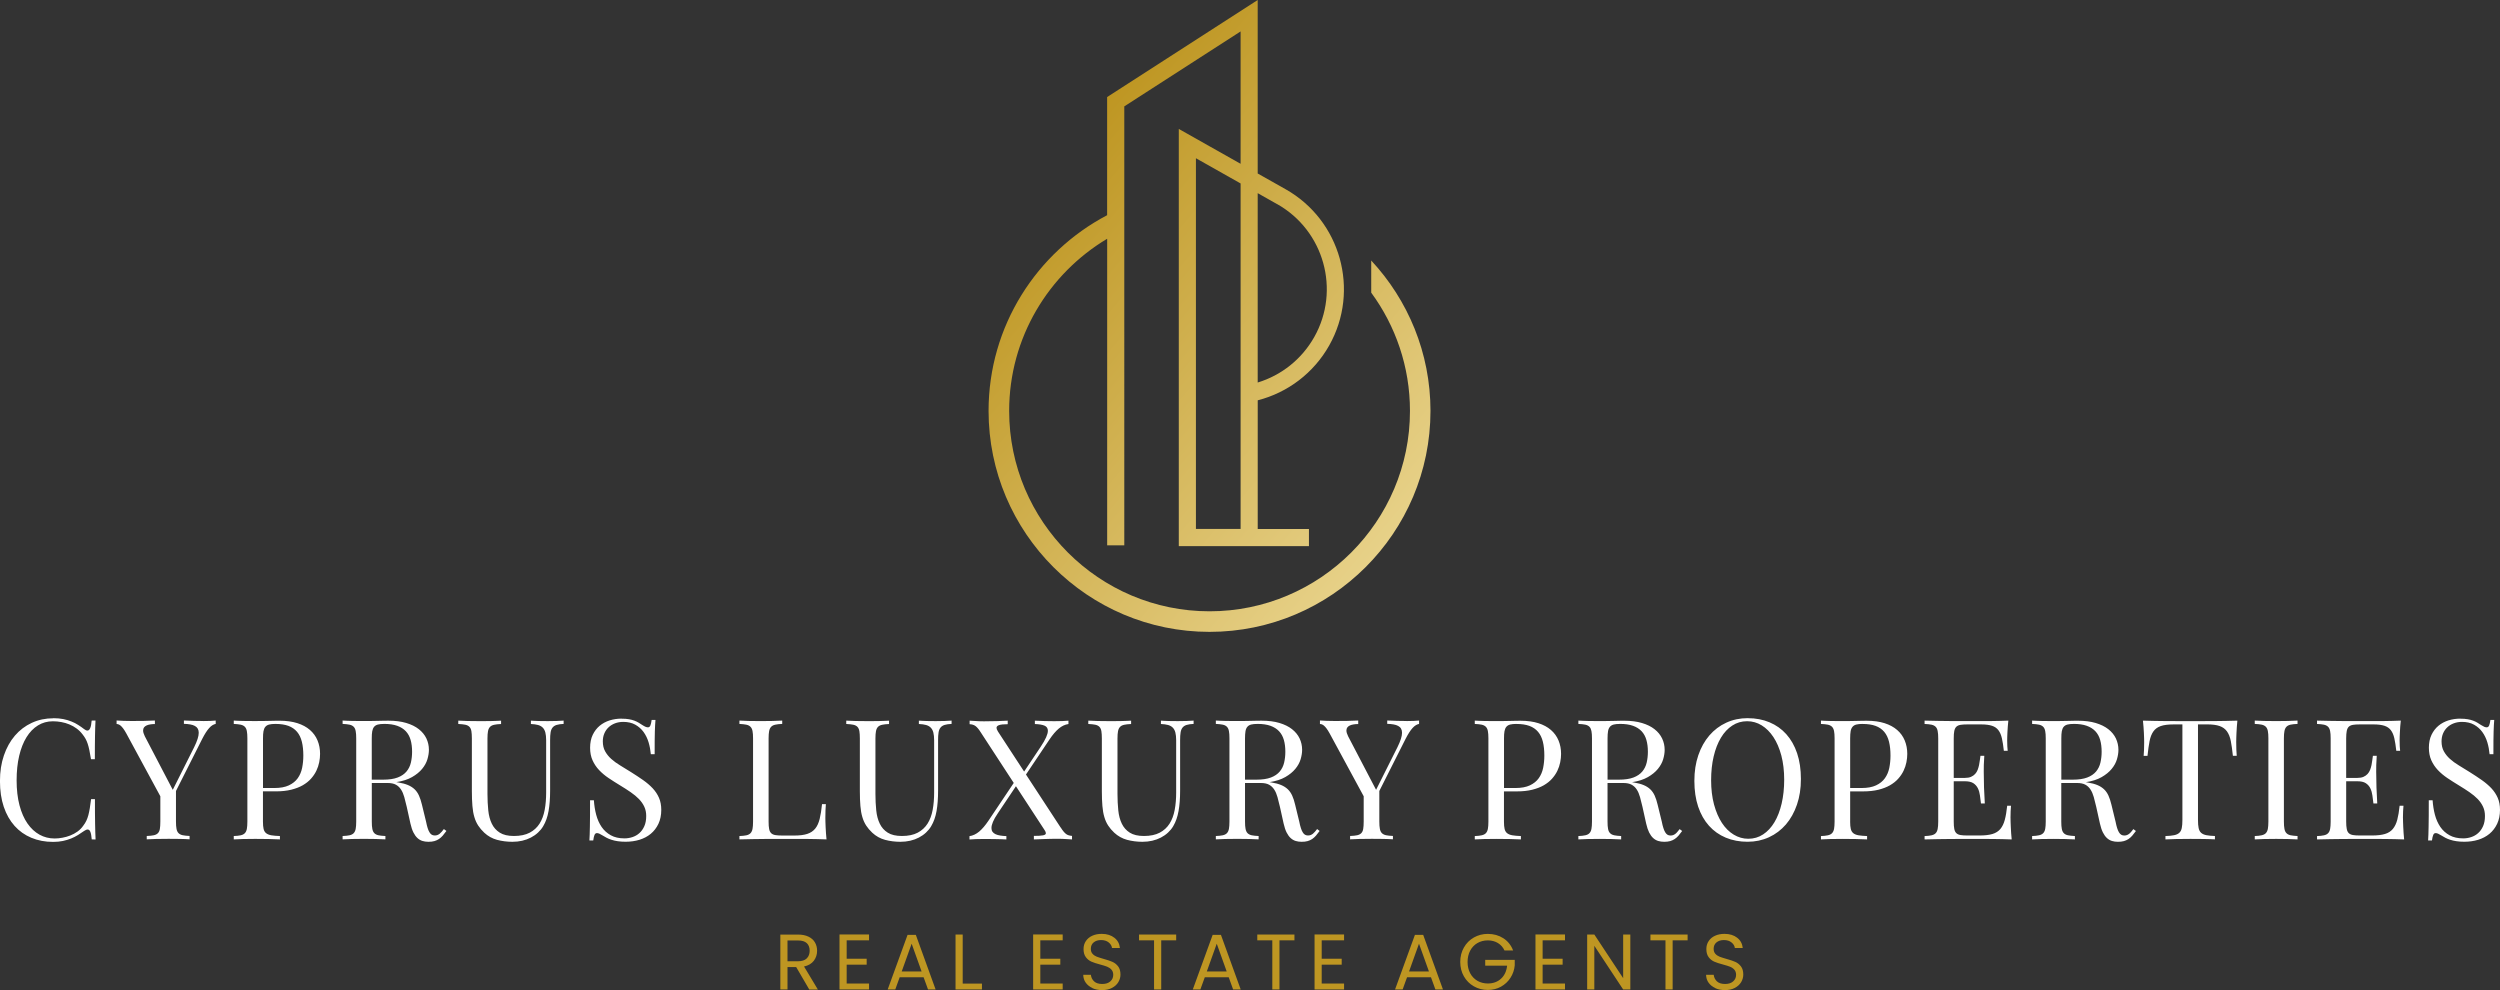 <?xml version="1.0" encoding="UTF-8"?>
<svg xmlns="http://www.w3.org/2000/svg" xmlns:xlink="http://www.w3.org/1999/xlink" viewBox="0 0 151.5 60">
  <rect x="0" y="0" width="151.5" height="60" fill="#333333" stroke="none"/>
  <!-- Copyright © Labify Limited  -->
  <defs>
    <style>
      .st0 {
        fill: #be9622;
      }

      .st1 {
        fill: #fff;
      }

      .st2 {
        fill: url(#linear-gradient);
      }
    </style>
    <linearGradient id="linear-gradient" x1="62.722" y1="50.912" x2="85.982" y2="31.393" gradientTransform="translate(0 62) scale(1 -1)" gradientUnits="userSpaceOnUse">
      <stop offset="0" stop-color="#be9622"/>
      <stop offset="1" stop-color="#e7d188"/>
    </linearGradient>
  </defs>
  <path class="st2" d="M83.096,15.786v1.949c1.474,2.01,2.348,4.488,2.348,7.166,0,6.697-5.447,12.144-12.145,12.144s-12.144-5.447-12.144-12.144c0-4.43,2.387-8.31,5.939-10.432v18.578h1.038V6.446l7.048-4.542v8.022l-3.745-2.113v25.281h7.887v-1.038h-3.104v-7.797c1.833-.471,3.396-1.663,4.331-3.322,1.881-3.34.695-7.59-2.647-9.473l-1.686-.951V0l-9.124,5.881v7.16c-4.266,2.242-7.185,6.714-7.185,11.86,0,7.384,6.006,13.39,13.39,13.39s13.39-6.006,13.39-13.39c0-3.519-1.366-6.722-3.593-9.116h.002ZM72.473,32.053V9.589l2.707,1.528v20.936h-2.707ZM77.393,12.367c2.842,1.601,3.853,5.217,2.25,8.059-.751,1.333-1.978,2.313-3.427,2.755v-11.476l1.175.664.002-.002Z"/>
  <path class="st1" d="M3.226,43.522c.224,0,.428.019.608.054.181.037.347.085.496.147.152.06.289.131.413.212.125.079.243.162.355.249.077.06.143.089.199.089.069,0,.127-.05.168-.147.044-.098.073-.251.089-.459l.233-.004c-.006.127-.012.264-.017.413-.004.149-.008.318-.012.504-.004.187-.006.399-.008.633,0,.235-.002.5-.002.795h-.233c-.037-.216-.069-.396-.1-.546-.031-.149-.064-.28-.102-.392-.037-.112-.081-.212-.129-.299-.048-.087-.108-.176-.181-.268-.106-.139-.226-.257-.363-.357-.135-.1-.28-.181-.434-.245-.154-.064-.316-.112-.484-.143-.168-.031-.34-.048-.517-.048-.332,0-.633.083-.903.249-.272.166-.502.405-.695.716-.193.311-.34.687-.444,1.127-.104.44-.156.936-.156,1.49s.058,1.069.174,1.507c.116.438.278.808.484,1.104.208.299.45.523.731.679.28.154.583.23.911.23.152,0,.311-.014.475-.046.164-.029.324-.075.48-.137.156-.062.301-.141.438-.239.135-.098.251-.216.347-.355.077-.1.139-.199.187-.303.048-.102.089-.216.122-.34.033-.125.062-.266.087-.421.025-.158.05-.338.077-.544h.233c0,.307,0,.585.002.83,0,.245.004.465.008.66.004.195.008.372.012.527.004.156.01.299.017.428l-.233-.004c-.017-.208-.044-.361-.083-.457-.037-.096-.093-.143-.166-.143-.054,0-.122.029-.208.085-.127.089-.253.174-.382.253-.129.079-.268.149-.417.21-.149.06-.311.108-.49.147-.176.037-.376.056-.594.056-.484,0-.924-.083-1.318-.249-.397-.166-.735-.405-1.017-.72-.282-.316-.502-.7-.656-1.158-.154-.457-.23-.978-.23-1.559s.079-1.088.239-1.555c.16-.467.382-.866.668-1.2.286-.332.627-.592,1.023-.774.397-.183.83-.276,1.304-.276l-.008-.008ZM12.311,43.696c.172,0,.316-.002.432-.008.116-.004.224-.012.328-.023v.204c-.066.012-.131.039-.197.079-.064.039-.131.096-.195.168-.066.073-.135.164-.203.27-.068.108-.143.237-.218.384l-1.594,3.164v1.852c0,.185.01.334.033.444.021.11.062.197.122.257.06.06.143.104.251.127.108.023.247.037.419.044v.203c-.079-.006-.17-.013-.27-.015-.102-.004-.208-.006-.32-.008-.112,0-.228-.004-.347-.004s-.237-.002-.353-.002c-.268,0-.517.002-.745.008-.228.004-.415.012-.561.023v-.203c.176-.006.318-.021.426-.044.108-.023.191-.066.251-.127.06-.06.1-.147.118-.258.019-.11.029-.259.029-.444v-1.534l-2.061-3.805c-.069-.127-.133-.226-.189-.301-.056-.075-.108-.131-.156-.172-.048-.04-.091-.067-.131-.079-.039-.013-.079-.021-.114-.021v-.214c.133.01.27.017.415.023.143.004.303.008.48.008.224,0,.465,0,.718-.004.253-.004.49-.012.708-.025v.214c-.095,0-.189.006-.276.021-.087.012-.164.035-.228.064-.064.029-.116.069-.154.118-.037.05-.056.112-.056.189,0,.046.008.097.025.156.017.058.044.122.079.195l1.694,3.243,1.295-2.583c.185-.374.278-.666.278-.874,0-.1-.021-.183-.06-.251-.04-.069-.098-.123-.177-.164-.077-.042-.172-.073-.282-.091-.11-.021-.239-.031-.38-.035v-.203c.195.01.394.017.598.023.203.004.394.008.573.008l-.006.004ZM15.935,49.791c0,.185.012.334.039.444.027.11.077.197.154.257.077.06.181.104.316.127.135.023.307.037.519.044v.204c-.179-.01-.403-.017-.673-.023-.27-.004-.544-.008-.822-.008s-.513.002-.743.008c-.231.004-.417.012-.559.023v-.204c.172-.006.311-.021.419-.044.108-.023.191-.066.251-.127.06-.06.1-.147.122-.257.021-.11.033-.259.033-.444v-5.047c0-.185-.01-.334-.033-.444-.021-.112-.062-.197-.122-.257-.06-.062-.143-.104-.251-.127-.108-.023-.247-.037-.419-.046v-.203c.069.004.154.008.251.013.098.004.201.008.311.01.11.002.222.004.338.004s.23.002.342.002c.16,0,.318,0,.475-.002.158,0,.305-.004.442-.008.137-.004.26-.006.368-.008.108,0,.191-.002.251-.002.411,0,.768.05,1.075.147.307.098.56.235.764.413.203.177.357.388.459.635.102.247.154.517.154.812,0,.162-.017.332-.052.509-.035.177-.093.351-.174.519-.081.168-.189.328-.324.479-.135.152-.301.282-.498.397-.199.114-.432.203-.7.27-.268.066-.577.1-.928.1h-.785v1.833l-.002.002ZM16.691,43.87c-.156,0-.282.012-.38.037-.098.025-.174.071-.23.137-.056.066-.093.156-.114.268-.021.112-.029.257-.029.432v3.01h.685c.361,0,.656-.054.884-.162.228-.108.407-.251.536-.432s.218-.39.266-.625c.048-.237.073-.484.073-.743,0-.322-.029-.602-.089-.843-.06-.241-.156-.44-.291-.6-.135-.16-.309-.28-.523-.361-.216-.079-.478-.118-.785-.118h-.002ZM27.048,50.362c-.073.102-.145.195-.216.276-.071.081-.147.149-.23.206-.083.056-.177.097-.28.127s-.224.042-.359.042-.249-.017-.359-.05c-.11-.033-.212-.091-.305-.176-.093-.085-.174-.197-.245-.338-.071-.141-.131-.32-.181-.54l-.224-1.013c-.05-.216-.1-.413-.149-.592-.05-.179-.114-.33-.197-.457-.081-.127-.185-.224-.311-.293-.127-.069-.291-.104-.492-.104h-.969v2.34c0,.185.01.334.033.444.021.11.062.197.122.257.06.06.143.104.251.127.108.023.247.037.419.044v.203c-.16-.01-.355-.017-.588-.023-.233-.004-.467-.008-.704-.008-.266,0-.513.002-.743.008-.23.004-.417.012-.559.023v-.203c.172-.006.311-.021.419-.044.108-.023.191-.066.251-.127s.1-.147.122-.257c.021-.11.033-.259.033-.444v-5.047c0-.185-.01-.334-.033-.444-.021-.112-.062-.197-.122-.257-.06-.062-.143-.104-.251-.127-.108-.023-.247-.037-.419-.046v-.204c.069.004.154.008.251.013.098.004.201.008.311.01.11.002.222.004.338.004s.23.002.342.002c.16,0,.318,0,.475-.002.158,0,.305-.004.442-.008.137-.004.26-.006.368-.008.108,0,.191-.002.251-.002.411,0,.768.046,1.075.137.307.091.56.216.764.376.203.16.357.347.459.56.102.216.154.446.154.695,0,.176-.031.365-.091.569s-.168.399-.32.583c-.152.185-.355.351-.608.496-.253.145-.573.249-.957.307l.125.021c.224.037.417.087.577.154.16.067.293.152.403.255.11.104.199.232.268.384.069.152.129.334.179.546l.253,1.038c.029.149.06.276.093.38.033.104.068.191.11.257.04.069.085.118.137.15.052.031.112.048.181.048.062,0,.118-.008.166-.027.048-.019.094-.044.135-.077.042-.033.083-.075.125-.123.042-.048.085-.102.131-.162l.154.114-.004.006ZM23.282,43.87c-.156,0-.282.012-.38.037-.098.025-.174.071-.23.137-.056.066-.093.156-.114.268-.021.112-.029.257-.029.432v2.504h.685c.361,0,.656-.044.884-.131.228-.087.407-.208.536-.363.129-.154.218-.334.266-.54.048-.206.073-.424.073-.656,0-.268-.029-.507-.089-.716-.06-.21-.156-.384-.291-.529-.135-.143-.309-.253-.523-.33-.216-.077-.478-.114-.785-.114l-.002.002ZM34.154,43.87c-.172.006-.311.027-.419.06-.108.033-.191.087-.251.162s-.1.172-.118.295c-.021.123-.029.276-.029.463v3.06c0,.473-.031.886-.094,1.239-.062.353-.17.658-.324.916-.083.143-.189.272-.316.39-.127.118-.27.218-.43.301-.16.083-.332.147-.521.191-.189.043-.388.066-.596.066-.328,0-.637-.04-.932-.118-.293-.079-.552-.224-.776-.432-.149-.139-.272-.285-.369-.434-.098-.152-.177-.322-.233-.517-.058-.193-.098-.417-.118-.671-.021-.253-.033-.554-.033-.901v-3.193c0-.185-.01-.334-.029-.444-.021-.112-.06-.197-.118-.257-.06-.062-.143-.104-.251-.127-.108-.023-.249-.037-.426-.046v-.203c.145.01.332.017.561.023.228.004.475.008.739.008.118,0,.239,0,.357-.002.118,0,.235-.004.347-.004s.22-.004.32-.01c.102-.004.191-.008.27-.012v.203c-.172.006-.311.021-.419.046-.108.023-.191.064-.251.127-.06.06-.1.147-.122.257-.021.11-.033.259-.033.444v3.367c0,.347.017.677.048.986.031.309.102.579.214.81.11.23.272.413.484.546.212.135.498.201.859.201.384,0,.702-.067.953-.199.251-.133.451-.316.598-.548.147-.233.251-.511.311-.835.06-.322.089-.673.089-1.05v-3.174c0-.185-.017-.338-.048-.463-.031-.122-.083-.22-.156-.295-.073-.075-.168-.129-.286-.162-.118-.033-.262-.052-.434-.06v-.203c.06.004.131.008.216.012.085.004.172.008.266.01.093,0,.187.004.282.004s.187.002.274.002c.176,0,.349-.002.519-.008.17-.004.311-.012.426-.023v.203l.002-.002ZM37.677,43.553c.168,0,.316.01.44.033.125.021.235.05.33.087.096.037.181.077.255.122.075.044.147.089.216.137.083.054.15.089.201.112.052.021.1.033.147.033.066,0,.114-.037.147-.112.031-.075.056-.187.077-.336h.232c-.006.089-.012.189-.021.295-.006.108-.012.241-.017.397-.004.158-.008.347-.01.569,0,.222-.002.494-.002.814h-.232c-.021-.241-.064-.479-.135-.716-.071-.237-.172-.444-.305-.629-.135-.185-.303-.332-.504-.444-.201-.112-.444-.168-.725-.168-.183,0-.349.029-.502.087-.152.058-.282.139-.392.243-.11.104-.195.228-.255.372-.062.143-.091.303-.091.479,0,.233.046.432.139.6.093.168.216.324.372.463.156.139.336.272.544.396.208.127.426.26.654.403.266.166.509.328.733.484.224.158.417.324.581.498.164.177.291.368.382.579.091.21.137.453.137.727,0,.322-.058.602-.172.845-.114.241-.27.444-.465.606-.195.162-.426.282-.687.363-.264.079-.542.118-.837.118-.179,0-.338-.01-.48-.033-.141-.021-.266-.05-.378-.087-.11-.035-.21-.077-.295-.122-.087-.044-.166-.089-.239-.137-.083-.052-.151-.089-.203-.112-.054-.021-.102-.033-.143-.033-.066,0-.114.037-.147.112-.031.075-.058.187-.077.336h-.232c.006-.106.013-.224.017-.357.004-.133.008-.293.012-.482.004-.189.006-.413.008-.673,0-.26.002-.569.002-.926h.232c.021.307.066.602.141.882.075.28.185.525.328.735.143.21.33.378.556.504.226.127.502.189.826.189.166,0,.328-.025.484-.077.158-.052.299-.131.421-.241.125-.11.224-.249.301-.422.077-.172.114-.378.114-.617,0-.206-.037-.392-.114-.558-.077-.168-.185-.322-.324-.467-.139-.143-.307-.282-.502-.417-.195-.135-.411-.272-.646-.415-.241-.145-.471-.293-.691-.44-.22-.147-.411-.309-.579-.486-.168-.176-.299-.376-.397-.594-.098-.218-.147-.471-.147-.76s.052-.563.16-.783c.106-.22.247-.403.421-.548.176-.145.378-.253.608-.326.23-.071.471-.106.722-.106l.004.002ZM47.403,43.87c-.172.006-.311.021-.419.046-.108.023-.191.064-.251.127-.06.06-.1.147-.123.257-.021.11-.033.26-.033.444v5.047c0,.185.01.334.033.444.021.11.062.197.123.255.06.058.143.098.251.116.108.019.247.027.419.027h.745c.318,0,.577-.033.776-.1.201-.066.359-.174.48-.322s.208-.345.268-.586c.06-.241.108-.54.143-.895h.233c-.01.106-.017.23-.023.372-.004.143-.008.297-.008.463,0,.062,0,.143.004.239.004.096.008.201.012.316.004.114.013.235.021.363.008.127.019.255.033.384-.172-.006-.359-.013-.558-.017-.199-.004-.403-.008-.608-.01-.206,0-.409-.002-.608-.002h-1.134c-.232,0-.484,0-.751.002-.268.002-.544.004-.824.01-.282.004-.546.01-.795.017v-.203c.172-.006.311-.021.419-.044.108-.023.191-.066.251-.127s.1-.147.123-.257c.021-.11.033-.259.033-.444v-5.047c0-.185-.01-.334-.033-.444-.021-.112-.062-.197-.123-.257-.06-.062-.143-.104-.251-.127-.108-.023-.247-.037-.419-.046v-.203c.143.01.328.017.558.023.23.004.478.008.743.008.235,0,.469-.002.704-.008.233-.004.43-.012.588-.023v.203l.002-.002ZM57.665,43.87c-.172.006-.311.027-.419.06-.108.033-.191.087-.251.162s-.1.172-.118.295c-.021.123-.029.276-.029.463v3.06c0,.473-.031.886-.093,1.239-.062.353-.17.658-.324.916-.083.143-.189.272-.316.39-.127.118-.27.218-.43.301-.16.083-.332.147-.521.191-.189.043-.388.066-.596.066-.328,0-.637-.04-.932-.118-.293-.079-.552-.224-.776-.432-.149-.139-.272-.285-.369-.434-.098-.152-.176-.322-.233-.517-.058-.193-.098-.417-.118-.671-.021-.253-.033-.554-.033-.901v-3.193c0-.185-.01-.334-.029-.444-.021-.112-.06-.197-.118-.257-.06-.062-.143-.104-.251-.127-.108-.023-.249-.037-.426-.046v-.203c.145.01.332.017.56.023.228.004.475.008.739.008.118,0,.239,0,.357-.002.118,0,.235-.004.347-.004s.22-.004.32-.01c.102-.004.191-.008.27-.012v.203c-.172.006-.311.021-.419.046-.108.023-.191.064-.251.127-.06.06-.1.147-.122.257-.021.11-.033.259-.033.444v3.367c0,.347.017.677.048.986.031.309.102.579.214.81.11.23.272.413.484.546.212.135.498.201.86.201.384,0,.702-.067.953-.199.251-.133.45-.316.598-.548.147-.233.251-.511.311-.835.06-.322.089-.673.089-1.05v-3.174c0-.185-.017-.338-.048-.463-.031-.122-.083-.22-.156-.295-.073-.075-.168-.129-.287-.162-.118-.033-.262-.052-.434-.06v-.203c.06.004.131.008.216.012.085.004.172.008.266.01.093,0,.187.004.282.004s.187.002.274.002c.176,0,.349-.002.519-.008.17-.004.311-.012.426-.023v.203l.002-.002ZM64.281,50.148c.062.1.12.181.172.243.052.062.102.112.152.15.05.037.102.062.16.079.056.017.122.029.199.035v.214c-.044-.004-.098-.006-.162-.01-.064-.004-.135-.008-.212-.013-.077-.004-.158-.008-.243-.012-.087-.004-.172-.004-.257-.004-.139,0-.278,0-.419.004-.141.004-.274.008-.403.012-.127.004-.245.008-.351.013-.106.004-.193.006-.264.01v-.214c.251,0,.436-.01.552-.033.116-.021.174-.064.174-.131,0-.05-.025-.11-.075-.185l-1.738-2.661-1.098,1.64c-.135.199-.235.372-.295.519-.062.147-.091.272-.091.376,0,.089.021.164.064.226.044.06.104.11.185.147.081.037.174.064.286.081.11.019.235.029.369.033v.203c-.096-.006-.203-.012-.326-.014-.12-.004-.245-.006-.37-.008-.127,0-.247-.004-.365-.004s-.22-.002-.311-.002c-.176,0-.338.002-.486.008-.149.004-.274.012-.378.023v-.203c.208-.029.405-.123.59-.278.183-.156.37-.374.559-.656l1.534-2.29-1.991-3.054c-.062-.1-.121-.181-.172-.243-.052-.062-.102-.112-.152-.149-.05-.037-.102-.064-.16-.081-.056-.019-.122-.029-.199-.033v-.214c.043.004.097.006.162.01.064.004.135.008.212.012.077.004.158.008.243.013.085.004.172.004.257.004.278,0,.54-.004.785-.012.245-.008.463-.017.65-.027v.214c-.245,0-.419.019-.523.054-.104.037-.156.093-.156.168,0,.052.029.127.089.224l1.584,2.425.999-1.495c.152-.228.264-.421.334-.581.071-.16.106-.291.106-.396,0-.15-.069-.253-.203-.311-.135-.058-.332-.089-.585-.098v-.203c.195.01.394.017.598.023.204.004.394.008.573.008s.338-.002.486-.008c.149-.004.274-.012.378-.023v.203c-.208.029-.405.123-.59.278-.183.156-.369.374-.558.656l-1.426,2.126,2.105,3.218.002-.004ZM72.332,43.87c-.172.006-.311.027-.419.06-.108.033-.191.087-.251.162s-.1.172-.118.295c-.021.123-.029.276-.029.463v3.06c0,.473-.031.886-.095,1.239-.062.353-.17.658-.322.916-.083.143-.189.272-.316.39-.127.118-.27.218-.43.301-.16.083-.332.147-.521.191-.189.043-.388.066-.596.066-.328,0-.637-.04-.932-.118-.293-.079-.552-.224-.778-.432-.15-.139-.272-.285-.369-.434-.098-.15-.177-.322-.233-.517-.058-.193-.097-.417-.118-.671-.021-.253-.033-.554-.033-.901v-3.193c0-.185-.01-.334-.029-.444-.021-.112-.06-.197-.118-.257-.06-.062-.143-.104-.251-.127-.108-.023-.249-.037-.424-.046v-.203c.145.01.332.017.56.023.228.004.475.008.739.008.118,0,.239,0,.357-.002.118,0,.234-.004.349-.004.112,0,.22-.004.32-.01.102-.004.191-.008.27-.012v.203c-.172.006-.311.021-.419.046-.108.023-.191.064-.251.127-.06.06-.1.147-.123.257-.021.11-.033.259-.033.444v3.367c0,.347.017.677.048.986s.102.579.214.81.272.413.484.546c.212.135.498.201.859.201.384,0,.702-.067.953-.199.251-.133.451-.316.598-.548.147-.233.251-.511.311-.835.06-.322.089-.673.089-1.05v-3.174c0-.185-.017-.338-.048-.463-.031-.122-.083-.22-.156-.295-.073-.075-.168-.129-.286-.162s-.262-.052-.434-.06v-.203c.06.004.131.008.216.012.085.004.172.008.266.01.093,0,.187.004.282.004s.187.002.274.002c.174,0,.349-.002.519-.008.17-.004.311-.012.424-.023v.203l.002-.002ZM79.965,50.362c-.073.102-.145.195-.216.276-.071.081-.147.149-.23.206-.083.056-.176.097-.28.127s-.224.042-.361.042-.249-.017-.359-.05-.212-.091-.305-.176c-.093-.085-.174-.197-.245-.338-.071-.141-.131-.32-.181-.54l-.224-1.013c-.05-.216-.1-.413-.149-.592-.05-.179-.114-.33-.197-.457-.083-.127-.185-.224-.311-.293-.127-.069-.291-.104-.492-.104h-.967v2.34c0,.185.01.334.033.444.023.11.062.197.122.257.06.06.143.104.251.127.108.023.247.037.419.044v.203c-.16-.01-.355-.017-.588-.023-.232-.004-.467-.008-.704-.008-.266,0-.513.002-.743.008-.23.004-.417.012-.558.023v-.203c.172-.006.311-.021.419-.044.108-.023.191-.066.251-.127s.1-.147.122-.257c.021-.11.033-.259.033-.444v-5.047c0-.185-.01-.334-.033-.444-.021-.112-.062-.197-.122-.257-.06-.062-.143-.104-.251-.127-.108-.023-.247-.037-.419-.046v-.204c.069.004.154.008.251.013.098.004.201.008.311.01.11,0,.222.004.338.004s.23.002.342.002c.16,0,.318,0,.475-.002.158,0,.305-.004.442-.008.137-.004.259-.006.367-.008.108-.002.191-.002.251-.002.411,0,.77.046,1.075.137.305.091.561.216.764.376.203.16.357.347.459.56.102.214.154.446.154.695,0,.176-.031.365-.091.569-.06.203-.168.399-.32.583-.152.185-.355.351-.608.496-.253.145-.573.249-.957.307l.125.021c.224.037.417.087.577.154.16.067.293.152.403.255.11.104.199.232.268.384.07.152.129.334.178.546l.253,1.038c.029.149.06.276.095.38.033.104.068.191.11.257.039.069.085.118.137.15.052.031.112.048.181.048.062,0,.118-.008.166-.027.048-.019.093-.044.135-.077.042-.033.083-.075.125-.123.041-.048.085-.102.131-.162l.154.114-.006.006ZM76.201,43.87c-.156,0-.282.012-.38.037-.098.025-.174.071-.23.137-.056.066-.096.156-.114.268-.019.112-.029.257-.029.432v2.504h.685c.361,0,.656-.044.884-.131.228-.087.407-.208.536-.363.129-.154.218-.334.266-.54.048-.206.073-.424.073-.656,0-.268-.029-.507-.089-.716-.06-.21-.156-.384-.291-.529-.135-.143-.309-.253-.523-.33-.214-.077-.478-.114-.785-.114l-.002.002ZM85.236,43.696c.172,0,.316-.002.432-.008.116-.004.224-.012.328-.023v.204c-.066.012-.131.039-.197.079-.064.039-.131.096-.197.168-.066.073-.135.164-.203.27-.069.108-.143.237-.218.384l-1.594,3.164v1.852c0,.185.01.334.033.444.021.11.062.197.122.257s.143.104.251.127c.108.023.247.037.419.044v.203c-.079-.006-.17-.013-.27-.015-.102-.004-.208-.006-.32-.008-.112,0-.228-.004-.347-.004s-.237-.002-.353-.002c-.268,0-.517.002-.745.008-.228.004-.415.012-.561.023v-.203c.176-.006.318-.021.426-.044.108-.023.191-.066.251-.127.06-.06.1-.147.118-.258.019-.11.029-.259.029-.444v-1.534l-2.061-3.805c-.069-.127-.133-.226-.189-.301-.056-.075-.108-.131-.156-.172-.048-.04-.091-.067-.131-.079-.039-.013-.077-.021-.114-.021v-.214c.133.01.27.017.415.023.143.004.303.008.479.008.224,0,.465,0,.718-.004.253-.004.49-.012.708-.025v.214c-.096,0-.189.006-.276.021-.087.012-.164.035-.228.064-.064.029-.116.069-.154.118-.037.05-.058.112-.058.189,0,.046.008.097.025.156.017.058.044.122.079.195l1.694,3.243,1.295-2.583c.185-.374.278-.666.278-.874,0-.1-.021-.183-.06-.251-.039-.069-.098-.123-.176-.164-.079-.042-.172-.073-.282-.091-.112-.021-.237-.031-.38-.035v-.203c.195.01.395.017.598.023.203.004.394.008.573.008l-.002.004ZM91.14,49.791c0,.185.012.334.039.444.027.112.077.197.154.257.077.062.181.104.315.127.135.023.307.037.519.046v.203c-.178-.01-.403-.017-.673-.023-.27-.004-.544-.008-.822-.008s-.513.002-.743.008c-.23.004-.417.013-.558.023v-.203c.172-.006.311-.021.419-.046.108-.025.191-.064.251-.127.06-.06.1-.147.123-.257.021-.11.033-.259.033-.444v-5.047c0-.185-.01-.334-.033-.444-.021-.11-.062-.197-.123-.257-.06-.06-.143-.104-.251-.127-.108-.023-.247-.037-.419-.044v-.203c.069.004.154.008.251.013.097.004.201.008.311.01.11,0,.222.004.338.004s.23.002.343.002c.16,0,.318,0,.475-.002.158,0,.305-.004.442-.008.137-.004.259-.006.367-.008.108,0,.191-.002.251-.002.411,0,.77.05,1.075.147.305.098.561.235.764.413.203.176.357.39.459.635.102.247.154.517.154.812,0,.162-.017.332-.052.509-.035.176-.093.351-.174.519-.081.168-.189.328-.324.479-.135.152-.301.282-.498.397-.199.114-.432.203-.7.27-.268.066-.577.1-.928.1h-.785v1.833h-.002ZM91.896,43.87c-.156,0-.282.012-.38.037-.097.025-.174.071-.23.137-.056.066-.093.156-.114.268-.021.112-.029.257-.029.432v3.01h.685c.361,0,.656-.054.884-.162.228-.108.407-.251.536-.432s.218-.388.266-.625c.048-.237.073-.484.073-.743,0-.322-.029-.602-.089-.843-.06-.241-.156-.44-.291-.6-.135-.16-.309-.28-.523-.359-.216-.079-.478-.118-.785-.118l-.002-.002ZM101.936,50.362c-.073.102-.146.195-.216.276-.071.081-.148.149-.231.206-.083.056-.176.097-.28.127-.104.029-.224.042-.359.042s-.249-.017-.361-.05c-.11-.033-.212-.091-.306-.176-.093-.085-.174-.197-.245-.338-.07-.141-.13-.32-.18-.54l-.224-1.013c-.05-.216-.1-.413-.149-.592-.05-.179-.114-.33-.197-.457-.081-.127-.185-.224-.311-.293-.127-.069-.291-.104-.492-.104h-.969v2.34c0,.185.01.334.033.444.021.112.062.197.123.257.06.062.143.104.251.127.108.023.247.037.419.046v.204c-.16-.01-.355-.017-.588-.023-.232-.004-.467-.008-.704-.008-.266,0-.513.002-.743.008-.23.004-.417.012-.558.023v-.204c.172-.006.311-.021.419-.046.108-.023.191-.064.251-.127.06-.06.1-.147.122-.257.021-.11.033-.259.033-.444v-5.047c0-.185-.01-.334-.033-.444-.023-.11-.062-.197-.122-.257-.06-.06-.143-.104-.251-.127-.108-.023-.247-.037-.419-.044v-.203c.068.004.154.008.251.013.098.004.201.008.311.01.11,0,.222.004.338.004s.23.002.343.002c.16,0,.318,0,.475-.002.158-.002.305-.004.442-.008.137-.004.259-.006.367-.008.108,0,.191-.002.251-.002.411,0,.768.046,1.075.137.307.091.561.216.763.376.204.16.357.347.459.561.102.214.154.446.154.695,0,.176-.031.365-.091.569-.061.203-.169.399-.32.583-.152.185-.355.351-.608.496-.254.145-.573.249-.958.307l.125.021c.224.037.417.087.577.154.16.066.293.152.403.255.11.104.199.233.268.384.068.152.128.334.178.546l.254,1.038c.029.149.06.276.095.38.033.104.069.191.11.257.042.066.085.118.137.149.052.031.112.048.181.048.062,0,.118-.008.166-.027.048-.019.093-.044.135-.077.041-.033.083-.073.124-.123.042-.048.085-.102.131-.162l.154.114-.004.004ZM98.171,43.87c-.156,0-.282.012-.38.037-.098.025-.174.071-.23.137-.056.066-.096.156-.114.268-.019.112-.029.257-.029.432v2.504h.685c.361,0,.656-.044.884-.131.228-.087.407-.208.536-.363.129-.154.218-.334.266-.54.048-.206.073-.424.073-.656,0-.268-.029-.507-.09-.716-.06-.21-.155-.384-.29-.529-.135-.143-.309-.253-.523-.33-.214-.077-.478-.114-.785-.114l-.002.002ZM105.913,43.522c.484,0,.924.083,1.318.249.397.166.735.405,1.018.72.282.315.502.7.656,1.156.153.457.23.978.23,1.559s-.079,1.088-.239,1.555c-.16.467-.382.866-.668,1.2-.287.332-.627.592-1.024.774-.396.183-.83.276-1.303.276s-.924-.083-1.319-.249c-.396-.166-.734-.405-1.017-.72-.282-.315-.502-.7-.656-1.158-.153-.457-.23-.978-.23-1.559s.079-1.088.238-1.555c.16-.467.382-.866.669-1.2.286-.332.627-.592,1.023-.774.397-.183.831-.276,1.304-.276v.002ZM105.874,43.706c-.332,0-.631.087-.899.264-.268.174-.498.421-.687.737-.189.315-.337.693-.44,1.133-.104.438-.154.922-.154,1.447s.058,1.028.176,1.466c.119.438.279.81.48,1.117.201.307.44.544.716.71s.569.249.88.249c.33,0,.631-.087.899-.264.268-.176.496-.421.685-.737.189-.315.335-.693.438-1.133.102-.438.154-.922.154-1.447s-.058-1.032-.174-1.468c-.117-.436-.277-.808-.48-1.115-.203-.307-.442-.544-.712-.71-.27-.166-.565-.249-.878-.249h-.004ZM112.118,49.791c0,.185.013.334.04.444.027.112.079.197.153.257.077.062.181.104.316.127.135.023.307.037.519.046v.203c-.179-.01-.403-.017-.673-.023-.27-.004-.544-.008-.822-.008s-.513.002-.743.008c-.23.004-.417.013-.558.023v-.203c.172-.006.311-.021.419-.046.108-.023.191-.064.251-.127.06-.06.1-.147.123-.257.02-.11.033-.259.033-.444v-5.047c0-.185-.011-.334-.033-.444-.023-.11-.063-.197-.123-.257-.06-.06-.143-.104-.251-.127-.108-.023-.247-.037-.419-.044v-.203c.068.004.153.008.251.013.097.004.201.008.311.01.11,0,.222.004.338.004.117,0,.231.002.343.002.16,0,.318,0,.475-.002.158-.002.306-.004.443-.008.137-.004.259-.006.367-.008.108,0,.191-.002.251-.002.411,0,.768.05,1.076.147.307.098.56.235.764.413.203.176.357.39.458.635.102.247.154.517.154.812,0,.162-.017.332-.052.509-.035.176-.093.351-.174.519-.081.168-.189.328-.324.479-.135.152-.301.282-.498.397-.2.114-.432.203-.7.27-.268.066-.577.1-.928.1h-.785v1.833h-.002ZM112.874,43.87c-.156,0-.282.012-.38.037s-.174.071-.23.137c-.056.066-.096.156-.115.268-.018.112-.029.257-.029.432v3.01h.685c.362,0,.656-.054.885-.162.228-.108.407-.251.535-.432.129-.181.218-.388.266-.625.048-.237.073-.484.073-.743,0-.322-.029-.602-.09-.843-.06-.241-.155-.44-.29-.6-.135-.16-.309-.28-.523-.359-.214-.079-.478-.118-.785-.118l-.002-.002ZM121.838,49.567c0,.062,0,.143.004.239.004.096.008.201.013.316.004.114.012.235.02.363.009.127.019.255.034.384-.173-.006-.36-.013-.559-.017-.199-.004-.403-.008-.608-.01-.206,0-.409-.002-.608-.002h-1.134c-.232,0-.484,0-.751.002-.268,0-.544.004-.825.01-.282.004-.546.01-.795.017v-.203c.173-.006.312-.021.42-.046.108-.025.191-.064.251-.127.06-.06.1-.147.122-.257.021-.11.034-.259.034-.444v-5.047c0-.185-.011-.334-.034-.444-.02-.11-.062-.197-.122-.257-.06-.06-.143-.104-.251-.127-.108-.023-.247-.037-.42-.044v-.203c.249.006.513.013.795.017.283.004.557.008.825.01.267.002.519.002.751.002h1.086c.183,0,.367,0,.554-.002.187,0,.372-.004.554-.01.183-.004.353-.01.511-.017-.012.118-.025.237-.033.355-.008.118-.015.228-.021.334-.004.106-.008.203-.012.291s-.004.162-.004.22c0,.123.002.239.008.351.004.112.012.206.023.28h-.233c-.033-.301-.072-.554-.118-.758-.046-.203-.116-.367-.212-.492-.093-.125-.224-.214-.388-.268-.164-.054-.38-.083-.648-.083h-.845c-.172,0-.311.008-.419.027s-.191.058-.251.116c-.06.058-.1.145-.123.255s-.033.259-.033.444v2.4h.675c.149,0,.274-.021.371-.064.1-.044.183-.102.249-.174.067-.073.119-.156.154-.249.035-.093.064-.189.085-.289.021-.1.035-.197.048-.295.012-.098.025-.189.037-.27h.233c-.017.218-.027.405-.029.556-.002.152-.004.287-.004.403,0,.324.006.648.016.965.013.32.027.642.048.965h-.233c-.02-.162-.041-.324-.062-.484-.021-.16-.062-.305-.124-.432-.063-.127-.152-.23-.274-.311-.121-.079-.293-.118-.515-.118h-.675v2.444c0,.185.01.334.033.444.021.112.063.197.123.255.06.058.143.097.251.116s.247.027.419.027h.746c.317,0,.577-.031.776-.091.199-.06.359-.164.48-.305.118-.143.207-.328.267-.556.061-.228.108-.511.144-.849h.232c-.01.093-.017.203-.023.33-.004.127-.008.262-.008.405l.002.002ZM129.434,50.362c-.073.102-.145.195-.216.276-.07.081-.147.149-.23.206-.083.056-.177.097-.281.127-.103.029-.224.042-.361.042s-.249-.017-.359-.05-.214-.091-.305-.176c-.094-.085-.174-.197-.245-.338-.071-.141-.131-.32-.181-.54l-.224-1.013c-.05-.216-.1-.413-.149-.592-.05-.179-.115-.33-.198-.457-.083-.127-.184-.224-.311-.293s-.291-.104-.492-.104h-.969v2.34c0,.185.01.334.033.444.021.112.062.197.122.257.06.062.143.104.251.127.108.023.247.037.42.046v.204c-.16-.01-.355-.017-.588-.023-.232-.004-.467-.008-.703-.008-.266,0-.513.002-.744.008-.23.004-.417.012-.558.023v-.204c.172-.006.311-.021.419-.046.108-.025.191-.064.251-.127.061-.06.1-.147.123-.257.021-.11.033-.259.033-.444v-5.047c0-.185-.01-.334-.033-.444-.021-.11-.062-.197-.123-.257-.06-.06-.143-.104-.251-.127-.108-.023-.247-.037-.419-.044v-.203c.068.004.153.008.251.013.098.004.201.008.311.01.11,0,.223.004.339.004s.23.002.342.002c.16,0,.318,0,.476-.002.158,0,.305-.004.442-.008.137-.004.259-.006.367-.008.108,0,.191-.002.252-.002.411,0,.77.046,1.075.137.305.091.56.216.764.376.203.16.357.347.459.561.101.216.153.446.153.695,0,.176-.031.365-.091.569-.06.203-.168.399-.32.583-.151.185-.355.351-.608.496-.253.145-.573.249-.957.307l.125.021c.224.037.417.087.577.154.16.066.292.152.402.255.11.104.2.233.268.384.069.152.129.334.179.546l.253,1.038c.029.149.06.276.093.38.034.104.069.191.11.257.042.066.086.118.138.149.051.031.112.048.18.048.062,0,.118-.008.166-.027s.094-.044.135-.077c.042-.033.083-.073.125-.123.041-.05.085-.102.13-.162l.154.114-.002.004ZM125.67,43.87c-.155,0-.282.012-.38.037-.097.025-.174.071-.23.137-.056.066-.093.156-.114.268-.021.112-.029.257-.029.432v2.504h.685c.361,0,.656-.044.884-.131s.407-.208.536-.363c.128-.154.218-.334.265-.54.048-.206.073-.424.073-.656,0-.268-.029-.507-.089-.716-.06-.21-.156-.384-.291-.529-.135-.143-.309-.253-.523-.33-.216-.077-.477-.114-.785-.114l-.002.002ZM135.585,43.667c-.012.129-.025.257-.033.384-.008.127-.015.249-.021.363-.004.114-.008.22-.012.316-.004.095-.004.176-.004.239,0,.166.002.32.008.461.004.143.012.266.023.372h-.233c-.037-.355-.079-.652-.126-.895-.048-.243-.127-.438-.233-.585-.108-.15-.255-.257-.444-.324-.189-.066-.442-.1-.76-.1h-.552v5.786c0,.205.012.372.039.496.027.127.077.222.154.291.077.069.18.114.315.141.135.027.308.044.519.05v.203c-.089-.006-.191-.012-.307-.014-.116-.004-.239-.006-.367-.008-.129-.002-.264-.004-.403-.004s-.278-.002-.417-.002c-.308,0-.596.002-.862.008-.266.004-.481.012-.643.023v-.204c.216-.006.388-.023.521-.05.133-.027.236-.073.313-.141.077-.069.127-.164.154-.291.027-.127.039-.291.039-.496v-5.786h-.552c-.318,0-.571.033-.762.1-.191.066-.338.174-.444.324-.106.15-.183.345-.231.586-.047.241-.089.54-.126.895h-.233c.011-.106.017-.23.023-.372.004-.143.008-.297.008-.461,0-.062,0-.143-.004-.239-.004-.096-.008-.201-.012-.316-.004-.114-.013-.235-.023-.363-.01-.129-.021-.255-.035-.384.211.006.44.013.687.017.247.004.496.008.749.01.254,0,.503.002.75.002h1.364c.245,0,.494,0,.745-.002.251-.002.5-.004.745-.01.245-.004.473-.01.685-.017l-.002-.002ZM139.231,43.87c-.173.006-.312.021-.42.044-.108.023-.191.066-.251.127s-.1.147-.122.257c-.023.11-.034.259-.034.444v5.047c0,.185.011.334.034.444.02.112.062.197.122.257.06.062.143.104.251.127.108.023.247.037.42.046v.204c-.16-.01-.355-.017-.588-.023-.232-.004-.467-.008-.704-.008-.265,0-.512.002-.743.008-.23.004-.417.012-.558.023v-.204c.172-.006.311-.021.419-.046.108-.025.191-.064.251-.127.06-.06.1-.147.123-.257.02-.11.033-.259.033-.444v-5.047c0-.185-.01-.334-.033-.444-.021-.11-.063-.197-.123-.257s-.143-.104-.251-.127c-.108-.023-.247-.037-.419-.044v-.203c.143.01.328.017.558.023.231.004.478.008.743.008.235,0,.47-.002.704-.008.233-.004.43-.013.588-.023v.203ZM145.62,49.567c0,.062,0,.143.005.239.004.096.008.201.012.316.004.114.013.235.021.363.008.127.019.255.033.384-.172-.006-.359-.013-.558-.017-.2-.004-.403-.008-.609-.01-.205,0-.409-.002-.608-.002h-1.133c-.233,0-.484,0-.752.002-.268,0-.544.004-.824.01-.282.004-.546.01-.795.017v-.203c.172-.006.311-.021.419-.046.108-.023.191-.064.251-.127.061-.06.1-.147.123-.257.021-.11.033-.259.033-.444v-5.047c0-.185-.01-.334-.033-.444-.023-.11-.062-.197-.123-.257-.06-.06-.143-.104-.251-.127-.108-.023-.247-.037-.419-.044v-.203c.249.006.513.013.795.017.282.004.556.008.824.01.268.002.519.002.752.002h1.085c.183,0,.368,0,.555-.002.186-.002.371-.004.554-.01.183-.004.353-.01.511-.017-.013.118-.025.237-.034.355-.008.118-.014.228-.02.334-.004.106-.009.203-.013.291s-.004.162-.004.22c0,.123.002.239.008.351.004.112.013.206.023.28h-.232c-.034-.301-.073-.554-.119-.758-.045-.203-.116-.367-.211-.492-.094-.125-.225-.214-.389-.268-.164-.054-.38-.083-.647-.083h-.845c-.173,0-.312.008-.42.027-.108.019-.191.058-.251.116-.06.058-.099.145-.122.255-.021.11-.034.259-.034.444v2.4h.675c.15,0,.274-.021.372-.064.099-.044.182-.102.249-.174.066-.073.118-.156.154-.249.035-.093.064-.189.085-.289.02-.1.035-.197.047-.295.013-.098.025-.189.038-.27h.232c-.016.218-.027.405-.029.556-.004.152-.004.287-.004.403,0,.324.006.648.017.965.01.318.027.642.047.965h-.232c-.021-.162-.042-.324-.062-.484-.021-.16-.063-.305-.125-.432-.06-.127-.151-.23-.274-.311-.122-.081-.293-.118-.515-.118h-.675v2.444c0,.185.011.334.034.444.02.112.062.197.122.255.06.058.143.097.251.116.108.019.247.027.42.027h.745c.318,0,.577-.031.776-.091.202-.06.362-.164.48-.305.118-.143.208-.328.268-.556.06-.228.108-.511.143-.849h.233c-.011.093-.017.203-.023.33-.004.127-.009.262-.009.405l.002.002ZM149.104,43.553c.168,0,.316.01.44.033.125.021.235.05.33.087.096.035.181.077.256.122.074.044.147.089.215.137.083.052.15.089.202.112.052.021.099.033.147.033.067,0,.114-.037.148-.112.031-.075.058-.187.076-.336h.233c-.006.089-.013.189-.021.295-.008.106-.012.241-.016.397-.005.158-.009.347-.011.569,0,.222-.002.494-.002.814h-.232c-.021-.241-.065-.479-.135-.716-.071-.237-.173-.444-.306-.629-.134-.185-.303-.332-.504-.444-.201-.112-.444-.168-.725-.168-.182,0-.348.029-.502.087-.154.058-.282.139-.392.243-.11.104-.195.228-.256.372-.06.143-.091.303-.091.479,0,.233.046.432.139.6.094.168.216.324.372.463.155.139.336.272.544.396.207.125.425.26.654.403.265.166.508.328.732.484.225.158.418.324.582.498.164.177.29.369.382.579.091.21.137.453.137.727,0,.322-.058.602-.173.845-.114.241-.27.444-.465.606-.195.162-.425.282-.687.363-.263.079-.542.118-.836.118-.179,0-.339-.01-.48-.033-.141-.021-.266-.05-.378-.087-.11-.035-.209-.077-.295-.122-.087-.044-.166-.089-.238-.137-.083-.052-.152-.089-.204-.112-.052-.021-.101-.033-.143-.033-.066,0-.114.037-.147.112-.032.075-.059.187-.077.336h-.233c.006-.106.013-.224.017-.357.004-.133.008-.293.012-.482s.007-.413.009-.673c0-.26.002-.569.002-.926h.232c.021.307.067.602.141.882.075.28.185.525.328.735.144.21.33.378.557.504.226.127.502.189.826.189.166,0,.328-.025.484-.077.157-.052.299-.131.421-.241.125-.11.224-.249.301-.422.077-.172.114-.378.114-.617,0-.206-.037-.392-.114-.558-.077-.166-.183-.322-.322-.467-.139-.143-.307-.282-.502-.417-.195-.135-.411-.272-.646-.415-.24-.145-.471-.293-.691-.44-.218-.147-.411-.309-.579-.486-.166-.176-.299-.376-.397-.594-.097-.218-.147-.471-.147-.76s.052-.563.16-.783c.106-.22.247-.403.421-.548.175-.145.378-.253.608-.326.231-.071.472-.106.723-.106l.002.002Z"/>
  <path class="st0" d="M49.041,59.963l-.793-1.36h-.525v1.36h-.434v-3.328h1.073c.251,0,.463.044.637.129s.303.201.388.349c.085.147.129.313.129.502,0,.228-.066.432-.197.606-.133.174-.33.291-.594.349l.837,1.395h-.521v-.002ZM47.722,58.252h.639c.235,0,.413-.058.529-.174.118-.116.176-.272.176-.465s-.058-.351-.174-.459c-.116-.108-.293-.162-.531-.162h-.639v1.26ZM51.308,56.988v1.113h1.212v.357h-1.212v1.146h1.356v.357h-1.79v-3.332h1.79v.357h-1.356v.002ZM55.972,59.222h-1.451l-.268.741h-.459l1.204-3.309h.502l1.198,3.309h-.459l-.268-.741ZM55.848,58.869l-.602-1.681-.602,1.681h1.204ZM58.341,59.608h1.165v.353h-1.6v-3.328h.434v2.975h.002ZM63.043,56.988v1.113h1.212v.357h-1.212v1.146h1.356v.357h-1.79v-3.332h1.79v.357h-1.356v.002ZM66.207,59.878c-.174-.079-.309-.187-.409-.324-.1-.137-.149-.299-.154-.48h.463c.017.156.081.286.193.395.112.106.278.16.494.16s.369-.052.49-.156c.12-.104.178-.237.178-.399,0-.127-.035-.23-.106-.311-.071-.079-.158-.139-.262-.181-.106-.042-.247-.085-.425-.133-.22-.058-.397-.114-.527-.172-.133-.058-.245-.147-.338-.27s-.141-.286-.141-.494c0-.181.046-.343.139-.482.093-.139.222-.249.388-.324.168-.077.359-.114.575-.114.311,0,.567.079.766.235.199.156.311.363.336.621h-.478c-.017-.127-.083-.239-.201-.336-.118-.097-.274-.145-.467-.145-.181,0-.33.048-.444.141-.114.093-.172.224-.172.394,0,.12.033.22.102.297.069.077.154.135.253.174.1.039.241.085.424.137.22.06.396.12.529.178.133.058.249.15.345.272.095.123.143.289.143.498,0,.162-.044.316-.129.459-.085.143-.214.26-.382.349-.168.089-.367.133-.598.133s-.415-.039-.59-.116l.004-.006ZM71.277,56.633v.353h-.907v2.975h-.434v-2.975h-.911v-.353h2.255-.002ZM74.461,59.222h-1.451l-.268.741h-.459l1.204-3.309h.502l1.198,3.309h-.459l-.268-.741ZM74.337,58.869l-.602-1.681-.602,1.681h1.204ZM78.443,56.633v.353h-.907v2.975h-.434v-2.975h-.911v-.353h2.254-.002ZM80.095,56.988v1.113h1.212v.357h-1.212v1.146h1.356v.357h-1.789v-3.332h1.789v.357h-1.356v.002ZM86.718,59.222h-1.451l-.268.741h-.459l1.204-3.309h.502l1.198,3.309h-.459l-.268-.741ZM86.593,58.869l-.602-1.681-.602,1.681h1.204ZM91.173,57.598c-.093-.195-.226-.345-.401-.451-.174-.106-.38-.16-.61-.16s-.442.054-.627.16c-.187.106-.332.26-.44.459-.106.199-.16.43-.16.689s.054.49.16.687c.106.197.253.349.44.457.187.106.396.16.627.16.324,0,.592-.098.801-.291.21-.193.332-.457.368-.787h-1.327v-.353h1.789v.334c-.025.274-.112.525-.257.751-.147.228-.338.407-.577.54-.239.133-.505.197-.797.197-.309,0-.59-.073-.845-.218-.255-.145-.457-.347-.604-.604-.147-.257-.222-.548-.222-.874s.075-.617.222-.876c.147-.259.349-.461.604-.606.255-.145.536-.218.845-.218.353,0,.666.087.938.262.272.174.471.421.594.741h-.521ZM93.483,56.988v1.113h1.212v.357h-1.212v1.146h1.356v.357h-1.789v-3.332h1.789v.357h-1.356v.002ZM98.798,59.963h-.434l-1.748-2.649v2.649h-.434v-3.332h.434l1.748,2.645v-2.645h.434v3.332ZM102.269,56.633v.353h-.907v2.975h-.434v-2.975h-.911v-.353h2.255-.003ZM103.951,59.878c-.174-.079-.309-.187-.409-.324s-.149-.299-.154-.48h.463c.017.156.081.286.193.395.113.106.279.16.495.16s.369-.052.489-.156c.119-.104.179-.237.179-.399,0-.127-.035-.23-.106-.311-.07-.079-.158-.139-.264-.181-.105-.042-.247-.085-.425-.133-.22-.058-.397-.114-.527-.172-.133-.058-.245-.147-.339-.27-.093-.123-.141-.286-.141-.494,0-.181.046-.343.139-.482.091-.139.222-.249.388-.324.166-.077.359-.114.575-.114.312,0,.567.079.766.235.2.156.312.363.337.621h-.478c-.016-.127-.083-.239-.201-.336-.118-.097-.274-.145-.467-.145-.181,0-.33.048-.444.141-.115.093-.173.224-.173.394,0,.12.035.22.102.297.068.077.154.135.253.174.1.039.241.085.424.137.22.06.396.12.529.178.133.058.249.15.345.272.095.123.143.289.143.498,0,.162-.044.316-.129.459s-.214.26-.382.349c-.168.089-.367.133-.598.133s-.415-.039-.589-.116l.006-.006Z"/>
</svg>